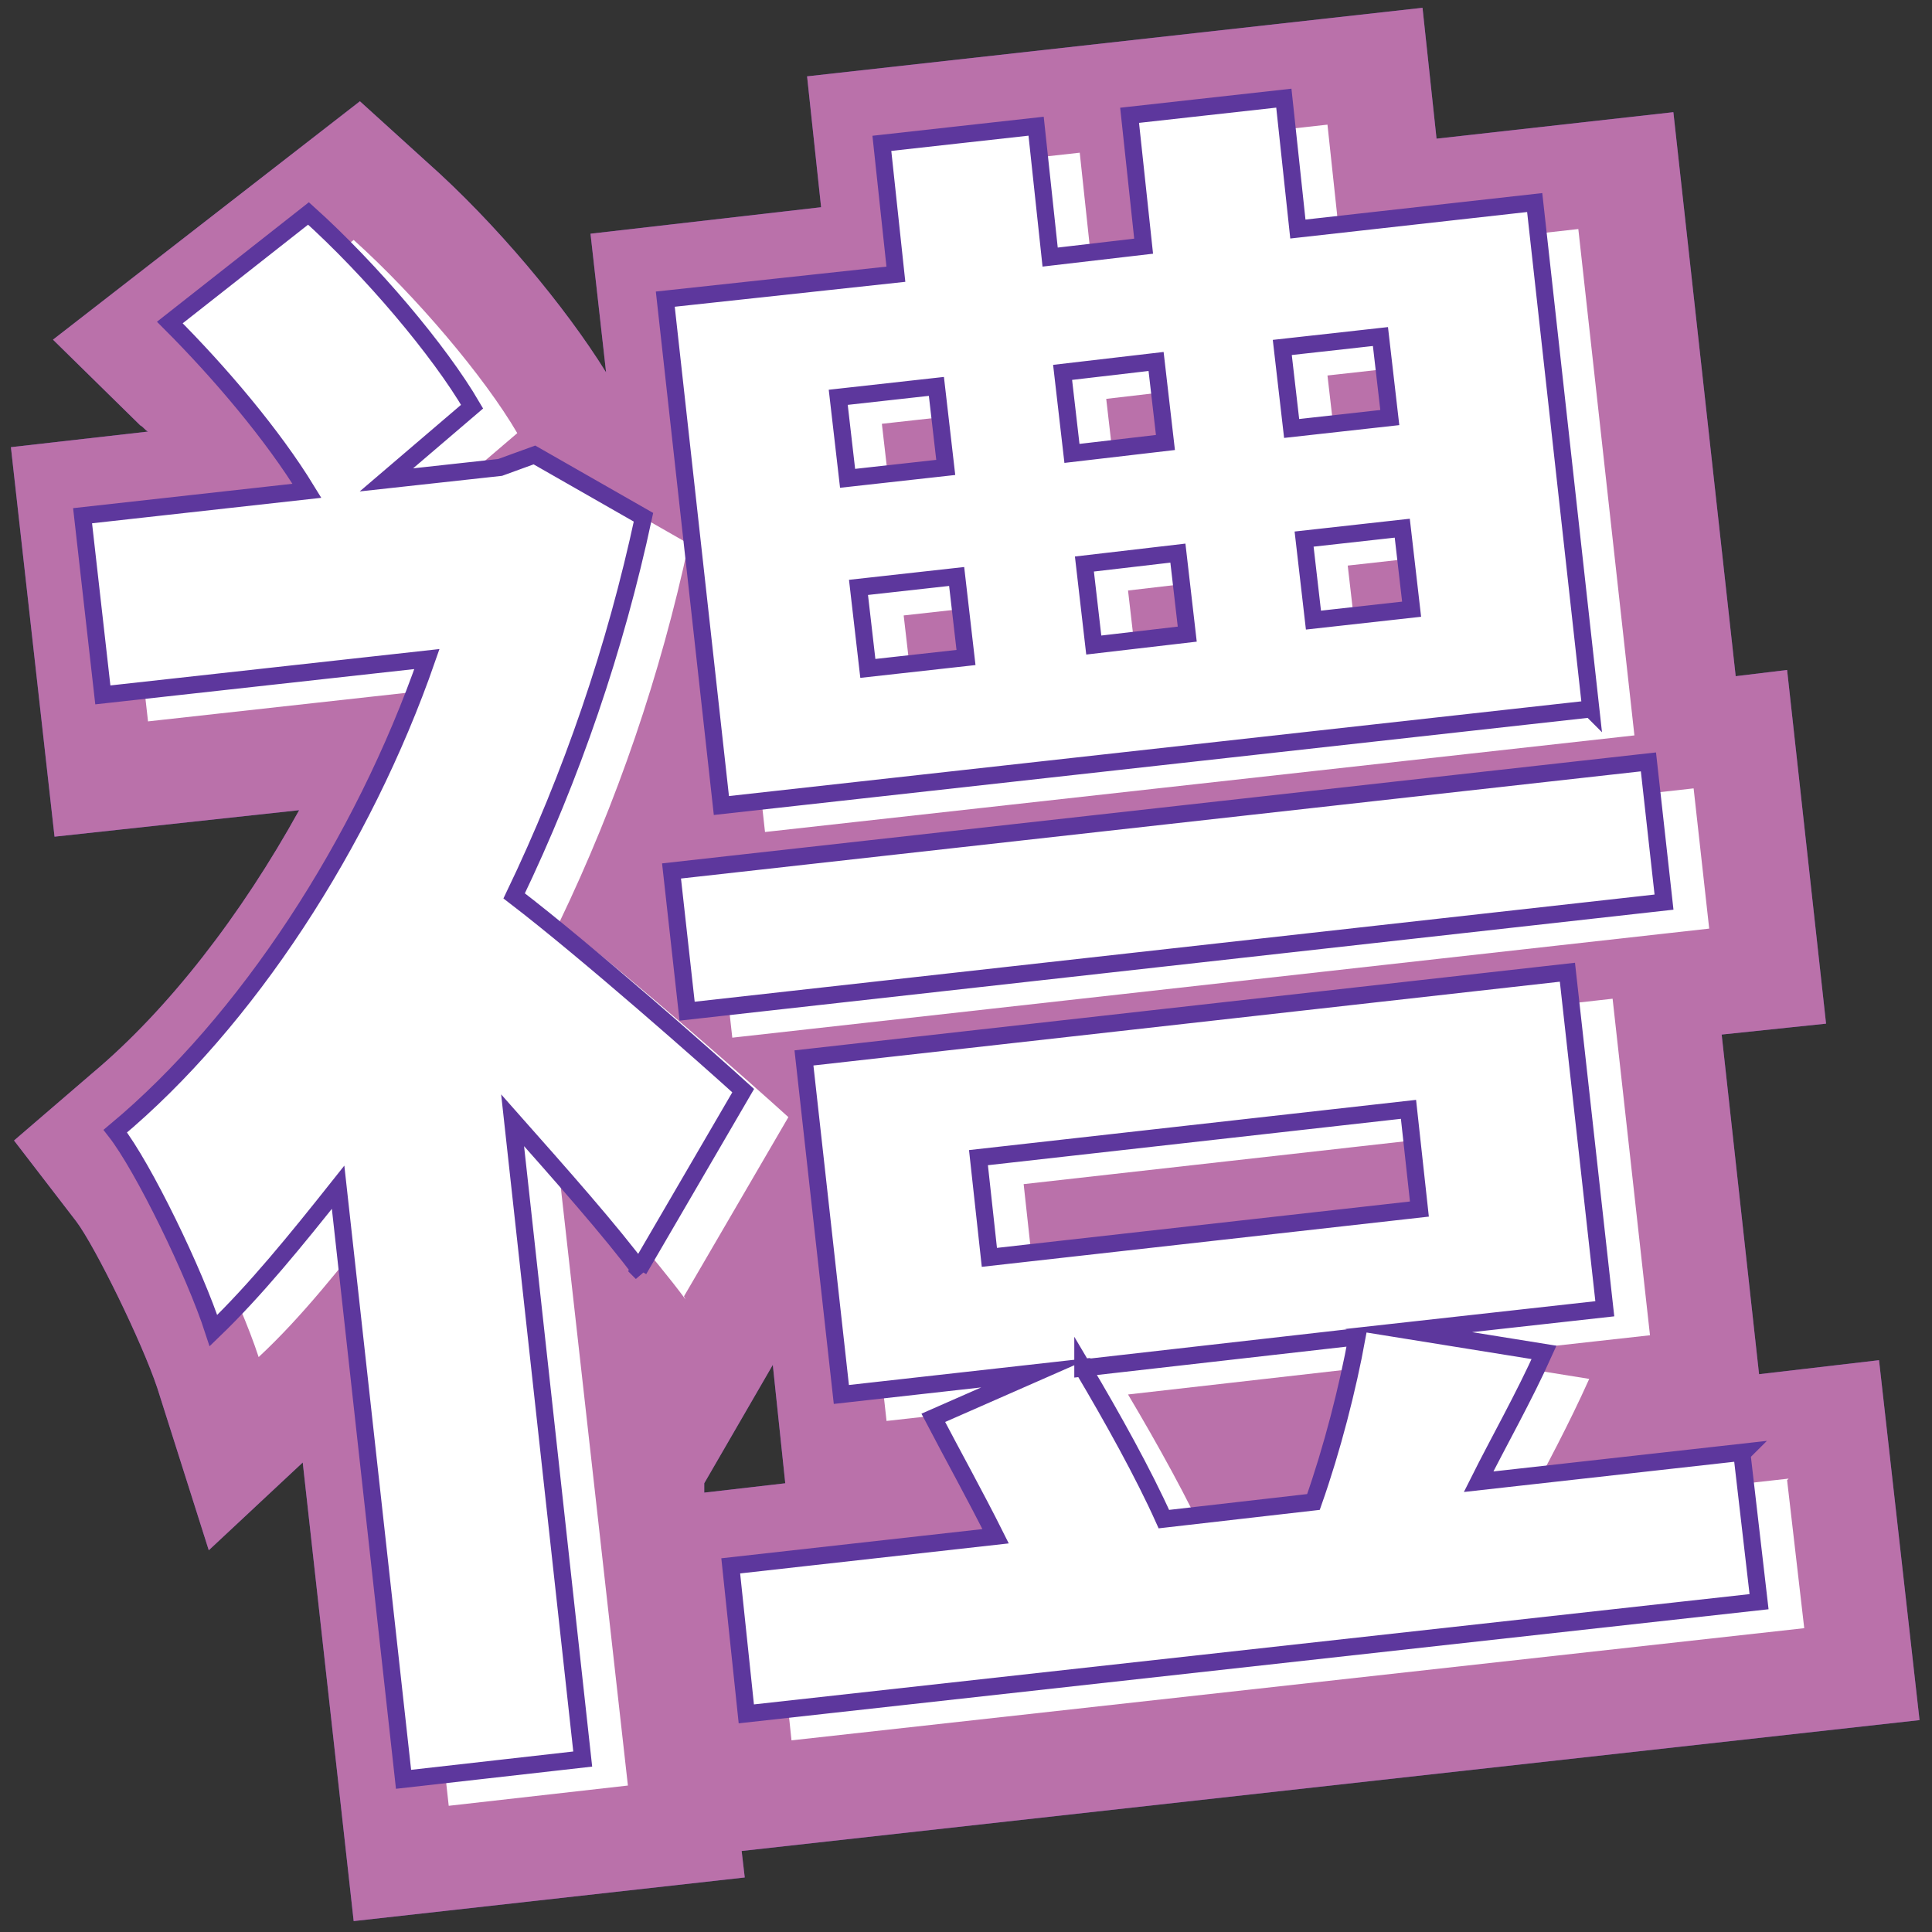 <?xml version="1.0" encoding="UTF-8"?>
<svg id="_圖層_2" data-name=" 圖層 2" xmlns="http://www.w3.org/2000/svg" version="1.1" viewBox="0 0 124 124">
  <rect x="0" y="0" width="124" height="124" fill="#333333" stroke="none"/>
  <defs>
    <style>
      .cls-1 {
        fill: #5d379d;
      }

      .cls-1, .cls-2, .cls-3 {
        stroke-width: 0px;
      }

      .cls-2 {
        fill: #ba71aa;
      }

      .cls-3 {
        fill: #fff;
      }

      .cls-4 {
        fill: none;
        stroke: #5d379d;
        stroke-miterlimit: 10;
        stroke-width: 1.1px;
      }
    </style>
  </defs>
  <g id="_圖層_3" data-name=" 圖層 3">
    <g>
      <g>
        <path class="cls-3" d="M44,83.4c-2-2.7-5.2-6.3-8.3-9.8l4.6,41-11.5,1.3-4.2-38c-2.7,3.4-5.2,6.6-8,9.2-1.2-3.7-4.5-10.5-6.3-12.8,8.4-7,15.9-18.5,20-30.3l-20.8,2.3-1.3-11.5,14.4-1.6c-2.2-3.6-5.6-7.6-8.8-10.8l8.9-7c4,3.6,8.4,8.8,10.5,12.4l-5.5,4.7,7.3-.8,2.2-.8,7,4c-1.8,8.4-4.6,16.6-8.3,24.3,4.7,3.6,12.5,10.5,14.7,12.5l-6.7,11.5h0ZM104.9,47.2l-55.8,6.2-3.6-32.5,14.8-1.6-.9-8.4,9.9-1.1.9,8.4,6-.7-.9-8.4,9.9-1.1.9,8.4,15.2-1.7,3.6,32.5ZM46,57.6l62.7-7,1,9-62.7,7s-1-9-1-9ZM114.7,95l1.1,9.5-65,7.2-1-9.5,17-1.9c-1.3-2.6-2.8-5.3-4-7.6l6.6-2.9-12.5,1.4-2.4-21.6,49-5.5,2.4,21.6-12.6,1.4,8.7,1.4c-1.3,2.9-2.8,5.7-4.2,8.3l17-1.9h0ZM57.2,32.4l6.3-.7-.6-5.2-6.3.7.6,5.2ZM58.6,44.7l6.3-.7-.6-5.2-6.3.7.6,5.2ZM66.4,82.4l27.6-3.1-.7-6.4-27.6,3.1.7,6.4ZM77.6,30.1l-.6-5.2-6,.7.6,5.2,6-.7ZM72.4,89.5c1.9,3.2,3.9,6.8,5.2,9.7l9.6-1.1c1.2-3.4,2.2-7.3,2.8-10.6l-17.6,2ZM72.4,37.9l.6,5.2,6-.7-.6-5.2s-6,.7-6,.7ZM91.5,23.4l-6.3.7.6,5.2,6.3-.7-.6-5.2ZM92.8,35.6l-6.3.7.6,5.2,6.3-.7s-.6-5.2-.6-5.2Z"/>
        <path class="cls-1" d="M19.5,93.8l-6.1,5.7-3.3-10.4c-1-3-4-9.1-5.2-10.7l-4-5.2,5-4.3c4.9-4.1,9.6-10.2,13.3-16.9l-15.7,1.7L.7,28.7l8.8-1c-.2-.1-.3-.3-.5-.4l-5.6-5.5L23.1,6.5l4.3,3.9c4.4,3.9,8.9,9.3,11.5,13.5l-1-8.9,14.8-1.7-.9-8.4L91.3.5l.9,8.4,15.2-1.7,4,36.2,3.3-.4,2.5,22.7-6.7.7,2.4,21.8,7.7-.9,2.6,23.1-75.6,8.4.2,1.7-25.1,2.8-3.3-29.7h0ZM45.2,95.8l5.2-.6-.8-7.6-4.4,7.6v.6c0,0,0,0,0,0Z"/>
        <path class="cls-2" d="M19.5,93.8l-6.1,5.7-3.3-10.4c-1-3-4-9.1-5.2-10.7l-4-5.2,5-4.3c4.9-4.1,9.6-10.2,13.3-16.9l-15.7,1.7L.7,28.7l8.8-1c-.2-.1-.3-.3-.5-.4l-5.6-5.5L23.1,6.5l4.3,3.9c4.4,3.9,8.9,9.3,11.5,13.5l-1-8.9,14.8-1.7-.9-8.4L91.3.5l.9,8.4,15.2-1.7,4,36.2,3.3-.4,2.5,22.7-6.7.7,2.4,21.8,7.7-.9,2.6,23.1-75.6,8.4.2,1.7-25.1,2.8-3.3-29.7h0ZM45.2,95.8l5.2-.6-.8-7.6-4.4,7.6v.6c0,0,0,0,0,0Z"/>
        <path class="cls-3" d="M44,83.4c-2-2.7-5.2-6.3-8.3-9.8l4.6,41-11.5,1.3-4.2-38c-2.7,3.4-5.2,6.6-8,9.2-1.2-3.7-4.5-10.5-6.3-12.8,8.4-7,15.9-18.5,20-30.3l-20.8,2.3-1.3-11.5,14.4-1.6c-2.2-3.6-5.6-7.6-8.8-10.8l8.9-7c4,3.6,8.4,8.8,10.5,12.4l-5.5,4.7,7.3-.8,2.2-.8,7,4c-1.8,8.4-4.6,16.6-8.3,24.3,4.7,3.6,12.5,10.5,14.7,12.5l-6.7,11.5h0ZM104.9,47.2l-55.8,6.2-3.6-32.5,14.8-1.6-.9-8.4,9.9-1.1.9,8.4,6-.7-.9-8.4,9.9-1.1.9,8.4,15.2-1.7,3.6,32.5ZM46,57.6l62.7-7,1,9-62.7,7s-1-9-1-9ZM114.7,95l1.1,9.5-65,7.2-1-9.5,17-1.9c-1.3-2.6-2.8-5.3-4-7.6l6.6-2.9-12.5,1.4-2.4-21.6,49-5.5,2.4,21.6-12.6,1.4,8.7,1.4c-1.3,2.9-2.8,5.7-4.2,8.3l17-1.9h0ZM57.2,32.4l6.3-.7-.6-5.2-6.3.7.6,5.2ZM58.6,44.7l6.3-.7-.6-5.2-6.3.7.6,5.2ZM66.4,82.4l27.6-3.1-.7-6.4-27.6,3.1.7,6.4ZM77.6,30.1l-.6-5.2-6,.7.6,5.2,6-.7ZM72.4,89.5c1.9,3.2,3.9,6.8,5.2,9.7l9.6-1.1c1.2-3.4,2.2-7.3,2.8-10.6l-17.6,2ZM72.4,37.9l.6,5.2,6-.7-.6-5.2s-6,.7-6,.7ZM91.5,23.4l-6.3.7.6,5.2,6.3-.7-.6-5.2ZM92.8,35.6l-6.3.7.6,5.2,6.3-.7s-.6-5.2-.6-5.2Z"/>
      </g>
      <g>
        <path class="cls-3" d="M41.2,81.7c-2-2.7-5.2-6.3-8.3-9.8l4.5,41-11.5,1.3-4.2-38c-2.7,3.4-5.3,6.6-8,9.2-1.2-3.7-4.5-10.5-6.3-12.8,8.4-7,15.9-18.5,20-30.3l-20.8,2.3-1.3-11.5,14.4-1.6c-2.2-3.6-5.6-7.6-8.8-10.8l8.9-7c4,3.6,8.4,8.8,10.5,12.4l-5.5,4.7,7.3-.8,2.2-.8,7,4c-1.8,8.4-4.6,16.6-8.3,24.3,4.7,3.6,12.5,10.5,14.7,12.5l-6.7,11.5h0ZM102.1,45.5l-55.8,6.2-3.6-32.5,14.8-1.6-.9-8.4,9.9-1.1.9,8.4,6-.7-.9-8.4,9.9-1.1.9,8.4,15.2-1.7,3.6,32.5ZM43.1,55.9l62.7-7,1,9-62.7,7s-1-9-1-9ZM111.8,93.3l1.1,9.5-65,7.2-1-9.5,17-1.9c-1.3-2.6-2.8-5.3-4-7.6l6.6-2.9-12.5,1.4-2.4-21.6,49-5.5,2.4,21.6-12.6,1.4,8.7,1.4c-1.3,2.9-2.9,5.7-4.2,8.3l17-1.9h0ZM54.4,30.7l6.3-.7-.6-5.2-6.3.7.6,5.2ZM55.7,42.9l6.3-.7-.6-5.2-6.3.7.6,5.2ZM63.5,80.7l27.6-3.1-.7-6.4-27.6,3.1.7,6.4ZM74.8,28.4l-.6-5.2-6,.7.6,5.2,6-.7ZM69.5,87.8c1.9,3.2,3.9,6.8,5.2,9.7l9.6-1.1c1.2-3.4,2.2-7.3,2.8-10.6l-17.6,2ZM69.6,36.2l.6,5.2,6-.7-.6-5.2-6,.7ZM88.6,21.6l-6.3.7.6,5.2,6.3-.7s-.6-5.2-.6-5.2ZM90,33.9l-6.3.7.6,5.2,6.3-.7s-.6-5.2-.6-5.2Z"/>
        <path class="cls-4" d="M41.2,81.7c-2-2.7-5.2-6.3-8.3-9.8l4.5,41-11.5,1.3-4.2-38c-2.7,3.4-5.3,6.6-8,9.2-1.2-3.7-4.5-10.5-6.3-12.8,8.4-7,15.9-18.5,20-30.3l-20.8,2.3-1.3-11.5,14.4-1.6c-2.2-3.6-5.6-7.6-8.8-10.8l8.9-7c4,3.6,8.4,8.8,10.5,12.4l-5.5,4.7,7.3-.8,2.2-.8,7,4c-1.8,8.4-4.6,16.6-8.3,24.3,4.7,3.6,12.5,10.5,14.7,12.5l-6.7,11.5h0ZM102.1,45.5l-55.8,6.2-3.6-32.5,14.8-1.6-.9-8.4,9.9-1.1.9,8.4,6-.7-.9-8.4,9.9-1.1.9,8.4,15.2-1.7,3.6,32.5ZM43.1,55.9l62.7-7,1,9-62.7,7s-1-9-1-9ZM111.8,93.3l1.1,9.5-65,7.2-1-9.5,17-1.9c-1.3-2.6-2.8-5.3-4-7.6l6.6-2.9-12.5,1.4-2.4-21.6,49-5.5,2.4,21.6-12.6,1.4,8.7,1.4c-1.3,2.9-2.9,5.7-4.2,8.3l17-1.9h0ZM54.4,30.7l6.3-.7-.6-5.2-6.3.7.6,5.2ZM55.7,42.9l6.3-.7-.6-5.2-6.3.7.6,5.2ZM63.5,80.7l27.6-3.1-.7-6.4-27.6,3.1.7,6.4ZM74.8,28.4l-.6-5.2-6,.7.6,5.2,6-.7ZM69.5,87.8c1.9,3.2,3.9,6.8,5.2,9.7l9.6-1.1c1.2-3.4,2.2-7.3,2.8-10.6l-17.6,2ZM69.6,36.2l.6,5.2,6-.7-.6-5.2-6,.7ZM88.6,21.6l-6.3.7.6,5.2,6.3-.7s-.6-5.2-.6-5.2ZM90,33.9l-6.3.7.6,5.2,6.3-.7s-.6-5.2-.6-5.2Z"/>
      </g>
    </g>
  </g>
</svg>